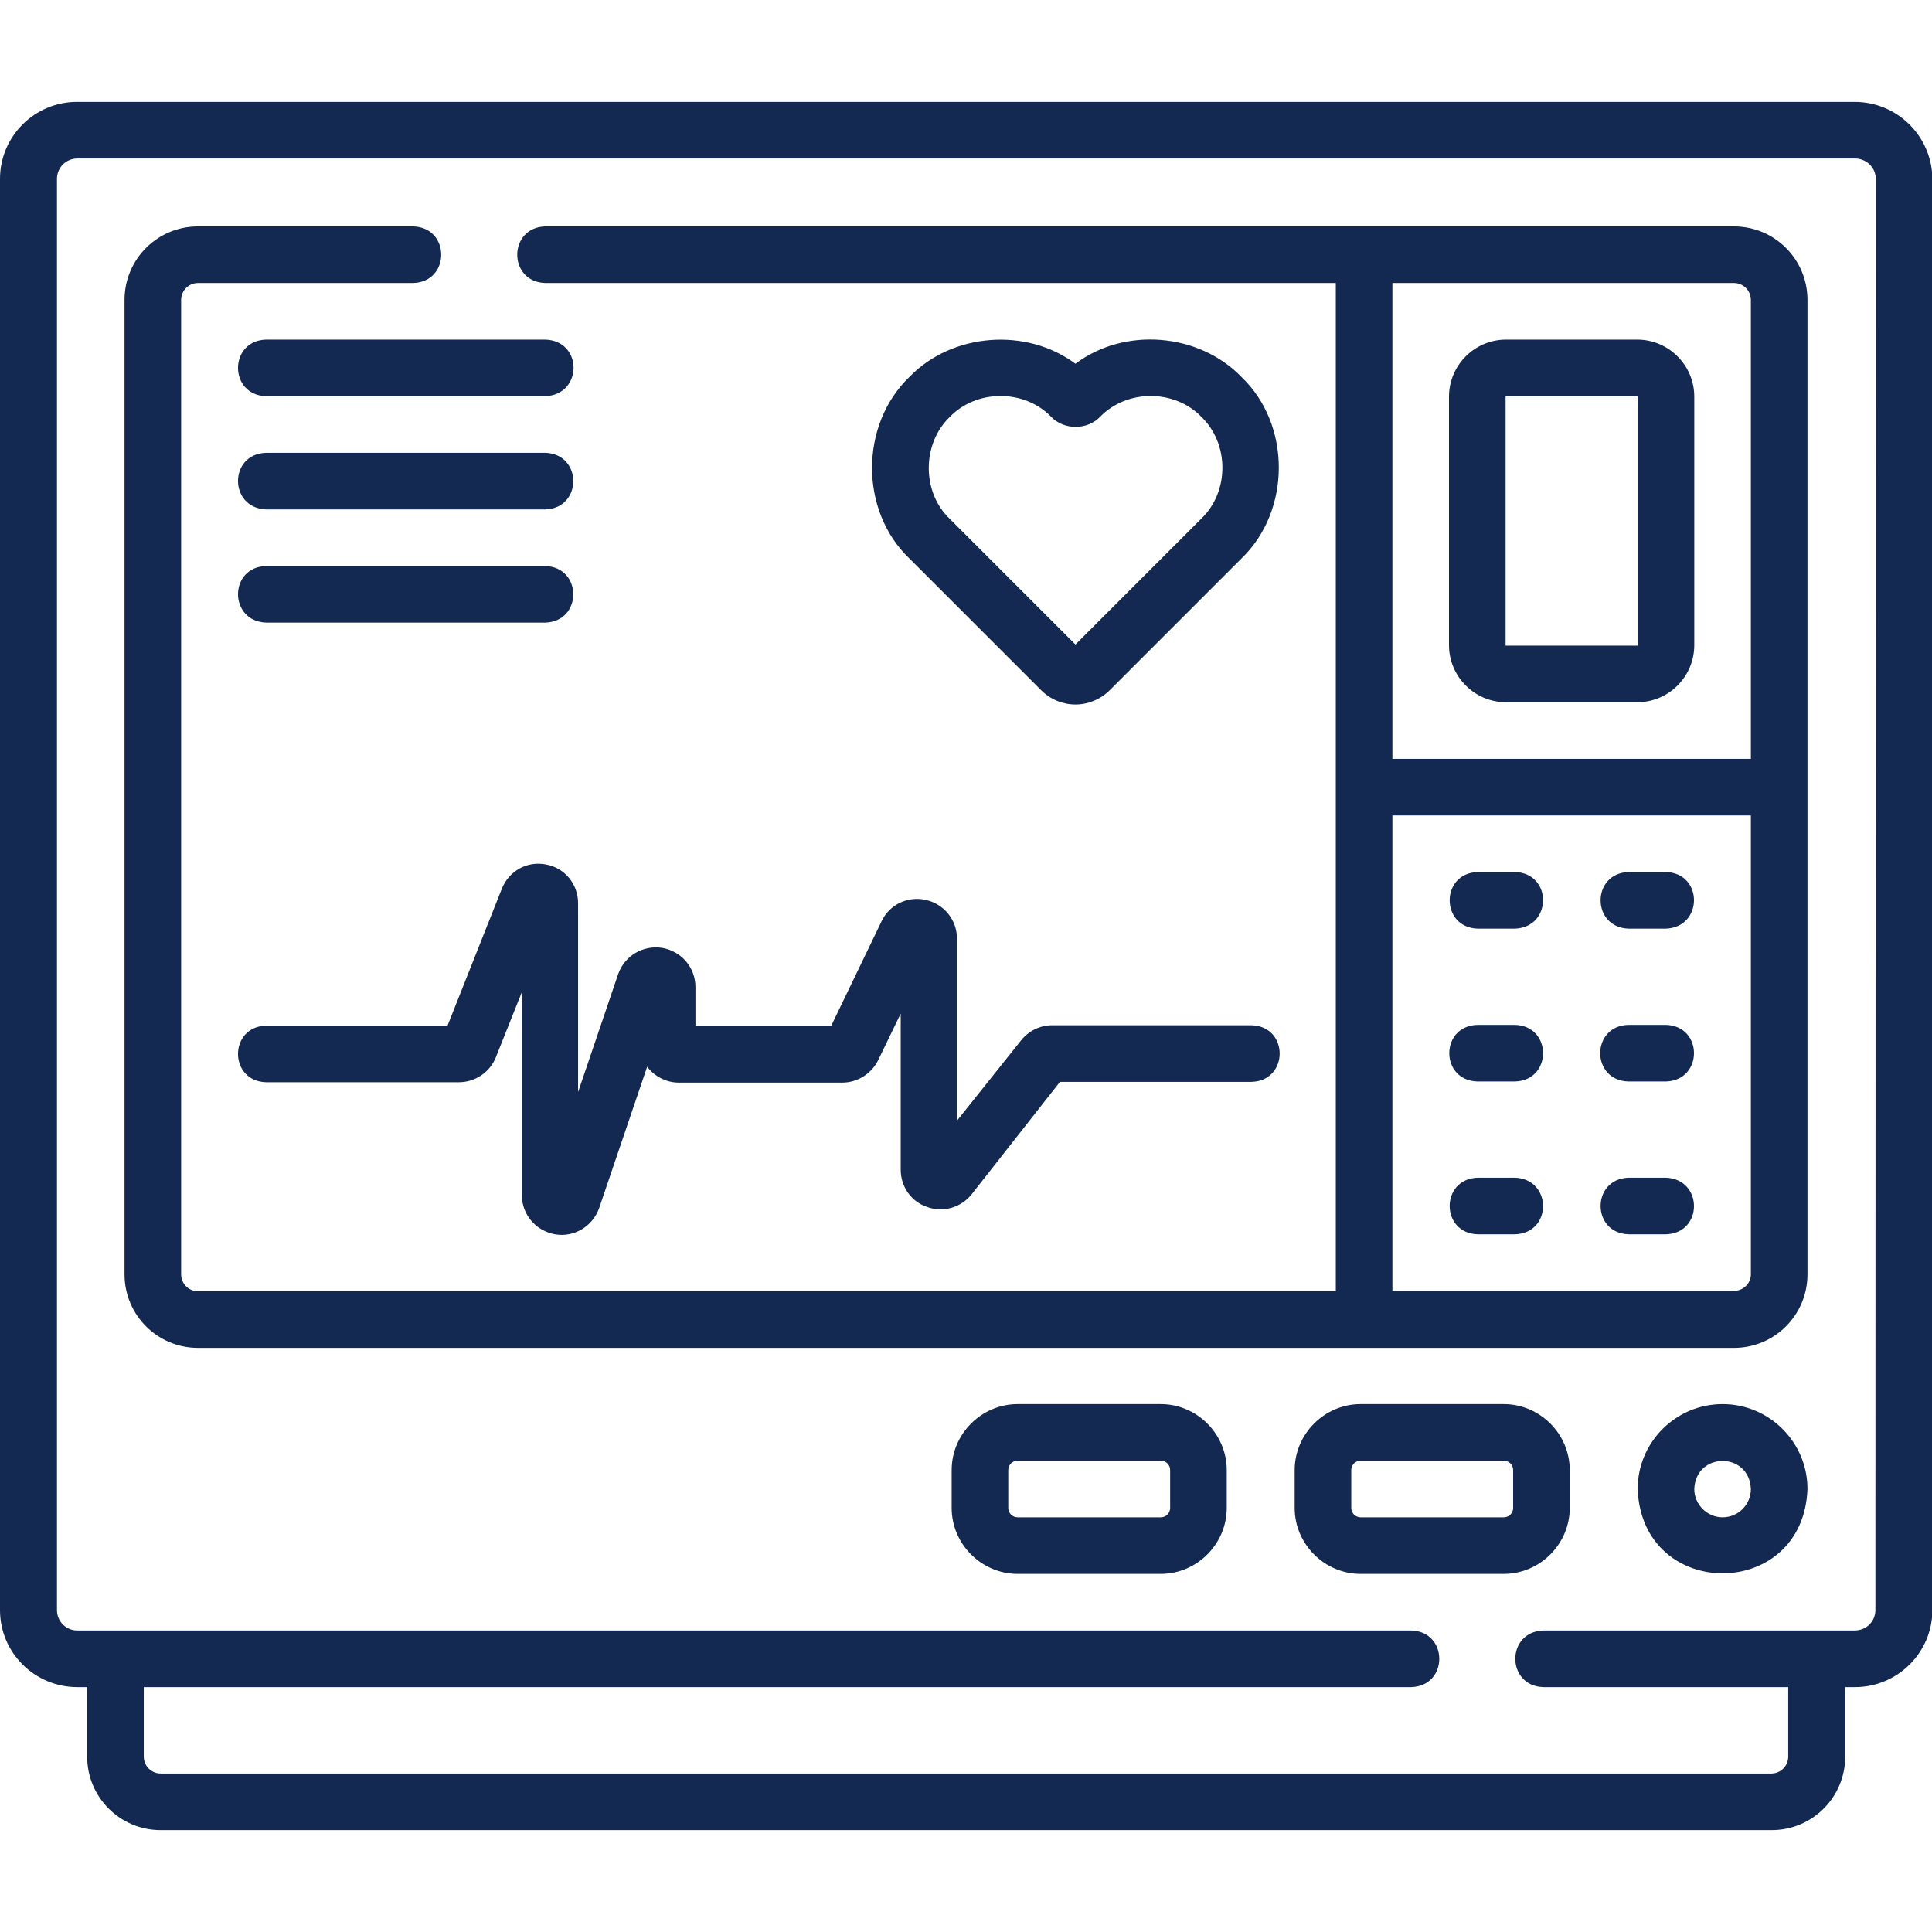 <?xml version="1.0" encoding="UTF-8"?>
<svg xmlns="http://www.w3.org/2000/svg" xml:space="preserve" id="Capa_1" x="0" y="0" version="1.1" viewBox="0 0 512 512">
  <style>.st0{fill:#132951}</style>
  <path d="M491.5 27H20.4C9.2 27 0 36.1 0 47.4v379.3c0 11.3 9.2 20.4 20.5 20.4h2.6v18.4c0 10.8 8.7 19.5 19.5 19.5h426.9c10.8 0 19.5-8.7 19.5-19.5v-18.4h2.6c11.3 0 20.5-9.2 20.5-20.4V47.4C512 36.1 502.8 27 491.5 27zm5.5 399.7c0 3-2.4 5.4-5.5 5.4H409c-9.9.3-9.9 14.7 0 15h64.9v18.4c0 2.5-2 4.5-4.5 4.5H42.6c-2.5 0-4.5-2-4.5-4.5v-18.4H374c9.9-.3 9.9-14.7 0-15H20.5c-3 0-5.4-2.4-5.4-5.4V47.4c0-3 2.4-5.4 5.4-5.4h471.1c3 0 5.5 2.4 5.5 5.4l-.1 379.3z" class="st0"></path>
  <path d="M459.5 60h-315c-9.9.3-9.9 14.7 0 15H354v267.2H52.5c-2.5 0-4.5-2-4.5-4.5V79.5c0-2.5 2-4.5 4.5-4.5h57c9.9-.3 9.9-14.7 0-15h-57C41.7 60 33 68.7 33 79.5v258.2c0 10.8 8.7 19.5 19.5 19.5h407c10.8 0 19.5-8.7 19.5-19.5V79.5c0-10.8-8.7-19.5-19.5-19.5zm0 15c2.5 0 4.5 2 4.5 4.5v121.6h-95V75h90.5zm0 267.1H369v-126h95v121.6c0 2.4-2 4.4-4.5 4.4z" class="st0"></path>
  <path d="M144.7 229.1c-5-1-9.8 1.7-11.7 6.4l-14.4 36.3H70.5c-9.9.3-9.9 14.7 0 15h51.1c4.3 0 8.2-2.6 9.8-6.6l6.9-17.3v53.8c0 5.2 3.7 9.5 8.8 10.4 5 .9 10-2.1 11.7-7l12.7-37.4c1.9 2.5 5 4.2 8.4 4.2h43.3c4 0 7.7-2.3 9.5-5.9l6-12.4V310c0 4.5 2.8 8.5 7.1 9.9 4.2 1.5 8.9.1 11.7-3.4l23.4-29.8h50.8c9.9-.3 9.9-14.7 0-15h-52.9c-3.2 0-6.2 1.5-8.2 4l-17 21.3v-48.3c0-4.9-3.4-9.1-8.2-10.2-4.8-1.1-9.7 1.2-11.8 5.7l-13.3 27.6h-36v-10.2c0-5.2-3.7-9.5-8.8-10.4-5.1-.8-10 2.1-11.7 7l-10.6 31.2v-50c0-5.1-3.5-9.4-8.5-10.3zm131.2-46.2c2.5 2.5 5.8 3.8 9.1 3.8s6.6-1.3 9.1-3.8L329 148c13.2-12.7 13.2-35.5 0-48.1-11.3-11.7-31-13.3-44-3.5-13-9.7-32.7-8.2-44 3.5-13.2 12.7-13.2 35.5 0 48.1l34.9 34.9zm-24.2-72.4c7.1-7.4 19.8-7.4 26.9 0 3.4 3.5 9.5 3.5 12.9 0 7.1-7.4 19.8-7.4 26.9 0 7.4 7.1 7.4 19.8 0 26.9L285 170.8l-33.4-33.4c-7.3-7-7.3-19.8.1-26.9zm204.8 261.6c-12.4 0-22.5 10.1-22.5 22.5 1.1 29.8 43.9 29.8 45 0 0-12.4-10.1-22.5-22.5-22.5zm0 30c-4.1 0-7.5-3.4-7.5-7.5.4-9.9 14.6-9.9 15 0 0 4.2-3.4 7.5-7.5 7.5zm-58-30h-37.9c-9.6 0-17.5 7.9-17.5 17.5v10c0 9.6 7.9 17.5 17.5 17.5h37.9c9.6 0 17.5-7.9 17.5-17.5v-10c0-9.6-7.9-17.5-17.5-17.5zm2.5 27.5c0 1.4-1.1 2.5-2.5 2.5h-37.9c-1.4 0-2.5-1.1-2.5-2.5v-10c0-1.4 1.1-2.5 2.5-2.5h37.9c1.4 0 2.5 1.1 2.5 2.5v10zm-93.4-27.5h-37.9c-9.6 0-17.5 7.9-17.5 17.5v10c0 9.6 7.9 17.5 17.5 17.5h37.9c9.6 0 17.5-7.9 17.5-17.5v-10c0-9.6-7.9-17.5-17.5-17.5zm2.5 27.5c0 1.4-1.1 2.5-2.5 2.5h-37.9c-1.4 0-2.5-1.1-2.5-2.5v-10c0-1.4 1.1-2.5 2.5-2.5h37.9c1.4 0 2.5 1.1 2.5 2.5v10zm89-213.5h34.8c8.3 0 15.1-6.8 15.1-15.1v-65.9c0-8.3-6.8-15.1-15.1-15.1h-34.8c-8.3 0-15.1 6.8-15.1 15.1V171c0 8.3 6.8 15.1 15.1 15.1zm-.1-81c0-.1 0-.1.1-.1h34.8c.1 0 .1 0 .1.1V171c0 .1 0 .1-.1.1h-34.8c-.1 0-.1 0-.1-.1v-65.9zm42.5 207h-9.9c-9.9.3-9.9 14.7 0 15h9.9c9.9-.3 9.9-14.6 0-15zm0-81h-9.9c-9.9.3-9.9 14.7 0 15h9.9c9.9-.4 9.9-14.7 0-15zm0 40.5h-10c-9.9.3-9.9 14.7 0 15h10c9.9-.3 9.9-14.7 0-15zm-40 40.5h-9.9c-9.9.3-9.9 14.7 0 15h9.9c9.9-.3 9.9-14.6 0-15zm0-81h-9.9c-9.9.3-9.9 14.7 0 15h9.9c9.9-.4 9.9-14.7 0-15zm0 40.5h-10c-9.9.3-9.9 14.7 0 15h10c9.9-.3 9.9-14.7 0-15zM144.5 90h-74c-9.9.3-9.9 14.7 0 15h74c10-.4 10-14.7 0-15zm-74 45h74c9.9-.3 9.9-14.7 0-15h-74c-9.9.3-9.9 14.6 0 15zm0 30h74c9.9-.3 9.9-14.7 0-15h-74c-9.9.3-9.9 14.6 0 15z" class="st0"></path>
</svg>
